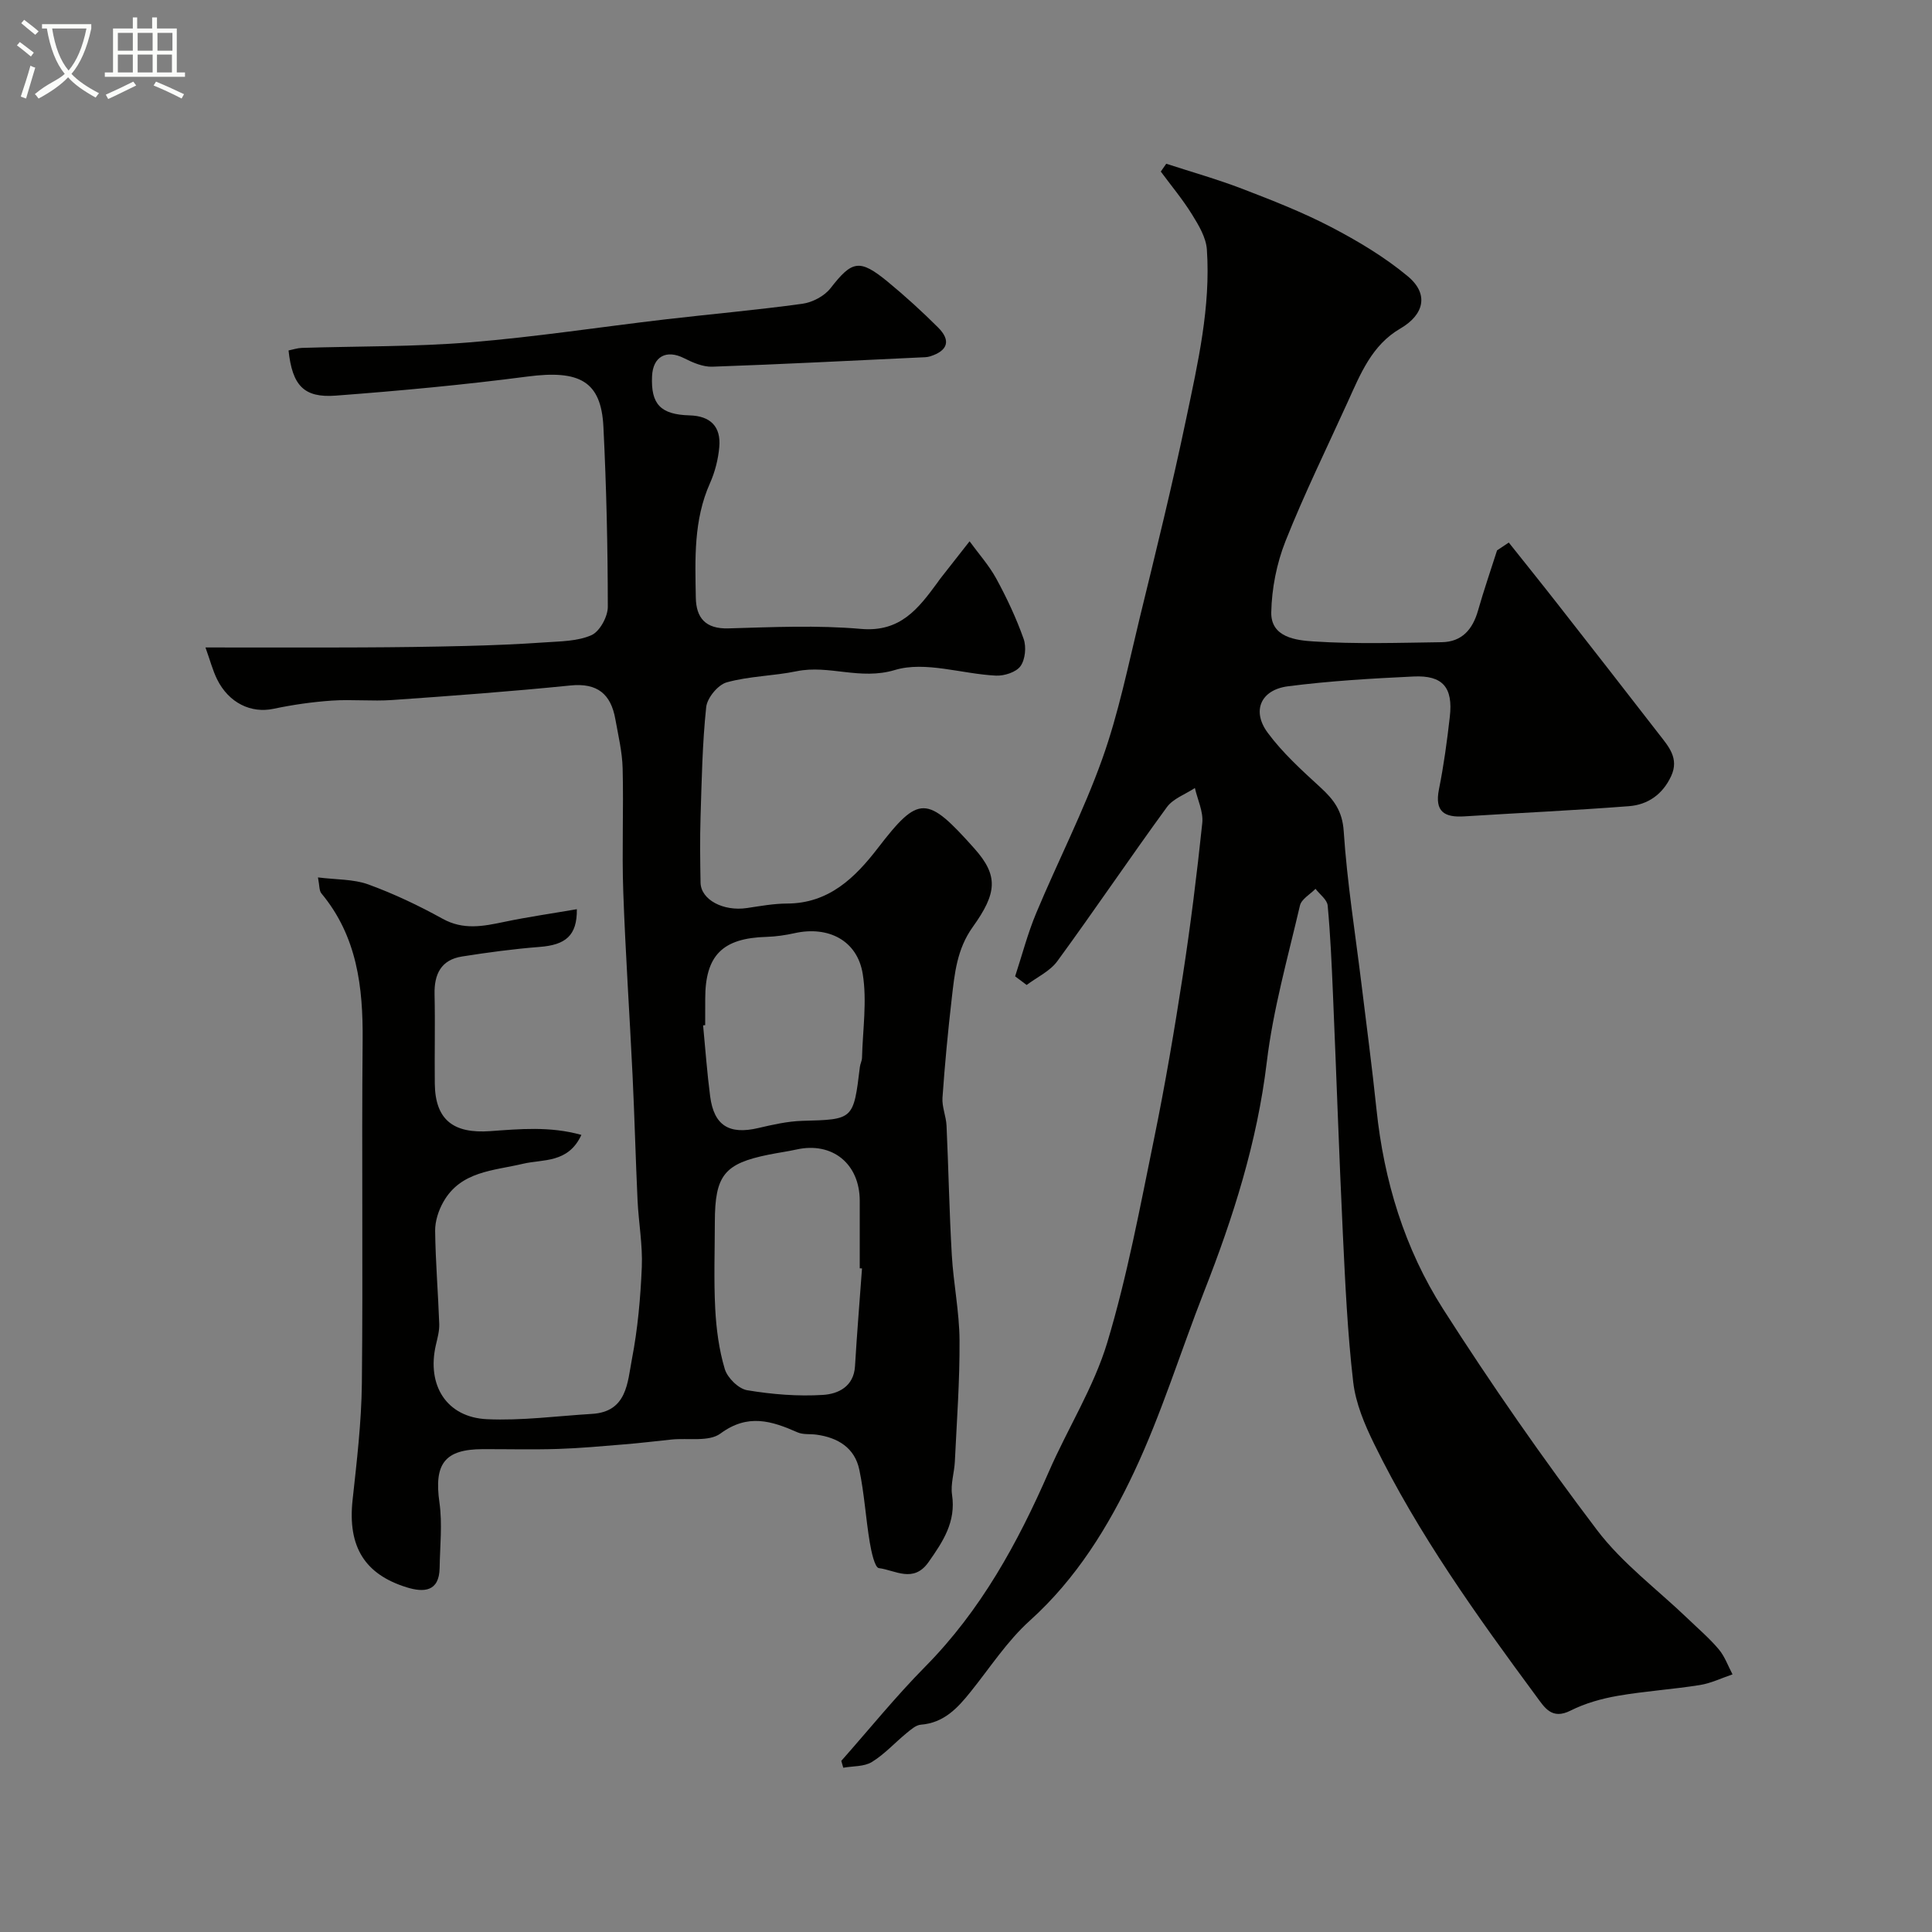 <svg enable-background="new 0 0 400 400" viewBox="0 0 400 400" xmlns="http://www.w3.org/2000/svg"><rect x="0" y="0" width="400" height="400" fill="#808080" stroke="none"/><path d="m6.4 11.7c-1-.8-1.9-1.6-2.9-2.3l.6-.7c.9.7 1.9 1.4 2.9 2.2zm-2.1 8.3c.7-2.1 1.4-4.2 2-6.4.2.1.6.3 1 .4-.7 2.3-1.3 4.4-1.9 6.4zm3-12.8c-1.1-.9-2.1-1.7-2.9-2.4l.6-.7c1 .8 2 1.5 3 2.4zm1.4-1.3v-.9h10.2v.9c-.9 4.2-2.3 7.3-4.1 9.4 1.3 1.4 3.2 2.7 5.7 4-.2.2-.4.5-.7.9-2.5-1.4-4.4-2.7-5.7-4.2-1.4 1.5-3.5 3-6.1 4.4 0 0 0 0-.1-.1-.3-.4-.5-.7-.7-.8 2.7-2.3 4.7-2.8 6.2-4.2-1.8-2.2-3-5.3-3.7-9.4zm9.2 0h-7.1c.6 3.8 1.7 6.7 3.4 8.7 1.7-2 2.9-4.8 3.7-8.7z" fill="#fbfcfa"/><path d="m31.6 3.6h.9v2.3h4.1v9.1h1.7v.9h-16.6v-.9h1.7v-9.1h4.1v-2.3h.9v2.3h3.1v-2.3zm-4 13.3.6.8c-1.9.9-3.8 1.9-5.8 2.8-.2-.3-.3-.6-.5-.9 2-.9 3.9-1.8 5.7-2.7zm-3.2-10.1v3.7h3.1v-3.7zm0 4.5v3.7h3.1v-3.7zm4.1-4.5v3.7h3.1v-3.7zm0 4.5v3.7h3.1v-3.7zm9.1 9.1c-2.1-1.1-4.1-2-5.8-2.7l.5-.8c2.2.9 4.1 1.8 5.8 2.6zm-1.9-13.6h-3.1v3.7h3.1zm-3.2 4.5v3.7h3.1v-3.7z" fill="#fbfcfa"/><g fill="#010100"><path d="m210.17 202.14c1.44-4.38 2.6-8.89 4.38-13.13 4.46-10.67 9.78-21.01 13.66-31.88 3.38-9.46 5.38-19.42 7.76-29.21 3.35-13.73 6.74-27.45 9.63-41.28 2.41-11.51 5.08-23.09 4.27-34.98-.17-2.49-1.69-5.03-3.07-7.25-1.92-3.11-4.29-5.94-6.47-8.89.38-.54.75-1.08 1.13-1.62 5.26 1.71 10.6 3.22 15.76 5.2 6.22 2.39 12.46 4.83 18.35 7.9 5.58 2.91 11.11 6.21 15.92 10.22 4.39 3.66 3.37 7.93-1.57 10.8-5.9 3.43-8.26 9.41-10.88 15.18-4.36 9.6-9.01 19.07-12.9 28.86-1.82 4.6-2.84 9.78-2.94 14.72-.1 5.22 5.21 5.79 8.73 6.02 8.82.58 17.71.28 26.56.16 4.2-.06 6.41-2.66 7.52-6.55 1.19-4.19 2.62-8.31 3.94-12.46.81-.54 1.62-1.08 2.43-1.62 3.32 4.18 6.68 8.34 9.97 12.55 7.06 9.02 14.11 18.05 21.12 27.11 1.96 2.53 4.23 4.99 2.53 8.68-1.75 3.79-4.82 5.94-8.74 6.24-11.35.88-22.72 1.39-34.08 2.11-4.11.26-6.19-.94-5.26-5.6 1-4.96 1.68-10 2.25-15.03.69-6.07-1.46-8.61-7.48-8.33-8.69.41-17.41.92-26.03 2.03-5.64.73-7.54 5.09-4.2 9.61 3.09 4.18 7.04 7.76 10.9 11.3 2.77 2.54 4.56 4.86 4.84 9.08.7 10.59 2.39 21.12 3.68 31.67 1.05 8.62 2.2 17.23 3.1 25.87 1.54 14.83 5.82 28.9 13.78 41.37 10 15.66 20.65 30.96 31.87 45.77 5.24 6.92 12.5 12.3 18.84 18.39 2.16 2.08 4.46 4.04 6.38 6.32 1.25 1.48 1.92 3.44 2.85 5.19-2.25.76-4.45 1.84-6.76 2.21-5.66.9-11.4 1.26-17.04 2.24-3.32.58-6.71 1.53-9.71 3.04-3.93 1.99-5.4-.63-7.15-2.99-12.32-16.68-24.4-33.54-33.55-52.24-1.97-4.01-3.81-8.39-4.32-12.76-1.18-10.14-1.65-20.37-2.14-30.57-.79-16.54-1.34-33.1-2.05-49.65-.26-6.16-.53-12.33-1.1-18.46-.11-1.22-1.65-2.31-2.52-3.46-1.11 1.14-2.91 2.13-3.22 3.46-2.51 10.77-5.56 21.51-6.87 32.45-1.99 16.55-6.94 32.1-12.97 47.46-4.87 12.42-8.8 25.25-14.46 37.29-5.35 11.38-11.98 22.16-21.62 30.85-4.7 4.23-8.25 9.74-12.25 14.72-2.72 3.4-5.55 6.46-10.33 6.83-1.03.08-2.07 1.03-2.96 1.75-2.41 1.98-4.55 4.37-7.18 5.98-1.61.98-3.92.82-5.91 1.18-.14-.47-.27-.94-.41-1.42 5.77-6.52 11.27-13.33 17.38-19.51 11.5-11.64 19.14-25.58 25.6-40.38 3.91-8.97 9.29-17.45 12.09-26.73 4.15-13.79 6.79-28.06 9.69-42.2 2.29-11.18 4.2-22.44 5.94-33.72 1.62-10.51 2.93-21.07 4.04-31.65.24-2.33-.98-4.82-1.53-7.23-1.97 1.3-4.5 2.18-5.8 3.96-7.69 10.54-14.99 21.37-22.69 31.9-1.52 2.08-4.2 3.3-6.34 4.92-.8-.59-1.59-1.19-2.39-1.79z"/><path d="m65.83 181.66c3.82.48 7.35.34 10.42 1.45 5.3 1.93 10.45 4.38 15.39 7.11 4.32 2.39 8.43 1.55 12.78.64 4.92-1.03 9.91-1.74 15.01-2.62.07 5.49-2.35 7.4-7.71 7.81-5.37.42-10.72 1.14-16.05 1.98-4.34.68-5.8 3.65-5.7 7.84.14 6.16-.02 12.33.05 18.5.09 7.59 3.96 10.35 11.45 9.82 6.07-.43 12.37-1.05 18.9.78-2.74 5.93-7.94 4.99-12.11 5.98-6.11 1.45-12.86 1.51-16.47 7.9-1 1.76-1.72 3.97-1.7 5.97.08 6.43.62 12.86.85 19.29.05 1.44-.36 2.91-.69 4.33-1.94 8.35 2.19 15 10.57 15.39 7.22.33 14.5-.66 21.75-1.1 7.27-.43 7.34-6.53 8.26-11.33 1.21-6.26 1.78-12.69 2.05-19.07.19-4.58-.66-9.19-.88-13.79-.4-8.6-.62-17.2-1.03-25.8-.61-12.7-1.48-25.4-1.93-38.11-.3-8.52.09-17.06-.13-25.59-.09-3.39-.91-6.78-1.51-10.15-.92-5.17-3.69-7.54-9.29-6.97-12.28 1.24-24.59 2.15-36.9 3.01-4.15.29-8.34-.16-12.49.12-4.05.28-8.11.86-12.09 1.7-4.63.98-9.25-1.18-11.69-6.12-.91-1.85-1.43-3.89-2.4-6.58 11.22 0 21.79.04 32.37-.01 7.18-.03 14.35-.12 21.53-.3 5.45-.14 10.9-.36 16.34-.74 3.27-.23 6.8-.22 9.68-1.5 1.71-.76 3.38-3.83 3.38-5.85-.01-12.43-.29-24.87-.91-37.29-.47-9.45-4.93-11.81-15.73-10.4-13.18 1.72-26.43 2.95-39.69 3.95-6.63.5-8.99-2.12-9.77-9.35.9-.18 1.81-.5 2.74-.53 11.6-.37 23.24-.21 34.79-1.15 13.54-1.1 27-3.18 40.51-4.76 9.45-1.1 18.94-1.93 28.36-3.23 2.08-.29 4.55-1.59 5.82-3.23 4.44-5.71 5.99-6.13 11.82-1.34 3.62 2.98 7.1 6.15 10.42 9.46 2.73 2.71 2.06 4.83-1.63 6-.62.2-1.31.19-1.98.22-14.37.67-28.73 1.42-43.1 1.92-1.93.07-4.05-.84-5.84-1.75-3.66-1.86-6.47-.39-6.65 3.73-.26 5.79 1.75 7.93 7.78 8.1 4.32.12 6.51 2.33 6.14 6.54-.22 2.55-.89 5.17-1.93 7.51-3.41 7.63-3.07 15.68-2.93 23.69.07 4.17 2 6.5 6.74 6.36 9.16-.26 18.38-.69 27.48.11 8.15.71 11.87-4.24 15.81-9.59.2-.27.37-.55.58-.81 2.02-2.58 4.05-5.16 6.07-7.74 1.86 2.56 4.02 4.97 5.53 7.73 2.18 4 4.14 8.18 5.66 12.47.59 1.66.34 4.28-.65 5.65-.91 1.26-3.36 2.04-5.08 1.96-7.03-.34-14.63-3.05-20.9-1.17-7.23 2.18-13.64-1.12-20.36.26-4.78.99-9.79 1-14.47 2.3-1.82.5-4.06 3.22-4.26 5.13-.8 7.55-.93 15.18-1.17 22.78-.14 4.52-.08 9.04 0 13.56.07 3.54 4.7 5.99 9.61 5.26 2.75-.41 5.52-.92 8.29-.93 8.67-.02 14.08-5.34 18.84-11.52 8.47-11.01 10.1-10.93 19.96.13 5 5.61 4.7 9.21-.34 16.24-3.29 4.59-3.76 9.65-4.35 14.79-.79 6.84-1.44 13.7-1.92 20.56-.13 1.9.75 3.84.84 5.78.41 8.92.57 17.86 1.09 26.78.34 5.89 1.56 11.75 1.6 17.62.06 8.39-.57 16.78-.97 25.17-.11 2.29-.91 4.64-.58 6.85.84 5.62-1.86 9.67-4.86 13.94-3.13 4.45-6.91 1.67-10.29 1.25-.85-.1-1.57-3.44-1.89-5.36-.83-4.99-1.12-10.08-2.16-15.02-.95-4.53-4.43-6.64-8.87-7.25-1.3-.18-2.76.03-3.9-.47-5.39-2.38-10.31-3.95-15.98.24-2.38 1.76-6.69.89-10.12 1.24-3.26.33-6.51.74-9.78 1-4.59.38-9.18.8-13.77.95-5.16.16-10.33.03-15.5.04-7.96.01-10.15 3.06-9.01 11.04.63 4.43.11 9.03.04 13.55-.08 4.99-3.33 5.1-6.82 4.02-8.62-2.68-12.26-8.34-11.2-18.09.87-8.01 1.83-16.06 1.92-24.1.25-23.66-.06-47.33.16-70.99.1-11.1-1.14-21.61-8.56-30.52-.45-.58-.36-1.56-.69-3.28zm112.64 80.96c-.16-.01-.31-.02-.47-.03 0-4.67.01-9.33 0-14-.02-7.67-5.69-12.24-13.09-10.6-1.91.42-3.85.68-5.77 1.07-9.18 1.85-11.12 4.27-11.14 13.91-.01 6-.23 12.01.08 17.99.22 4.2.78 8.48 1.98 12.49.55 1.82 2.84 4.08 4.63 4.38 5.16.86 10.5 1.3 15.71.97 3.07-.19 6.37-1.68 6.62-5.95.4-6.75.96-13.48 1.45-20.23zm-32.47-50.37c-.14.01-.29.03-.43.04.47 4.9.82 9.82 1.46 14.7.79 6.04 3.93 7.96 9.91 6.57 3.01-.7 6.09-1.41 9.15-1.5 10.61-.29 10.61-.19 11.94-11.17.08-.64.43-1.27.44-1.9.15-5.79 1.06-11.71.15-17.34-1.12-6.98-7.16-9.99-14.1-8.45-1.9.42-3.87.71-5.81.77-9.11.25-12.7 3.82-12.7 12.79-.01 1.83-.01 3.66-.01 5.49z"/></g></svg>